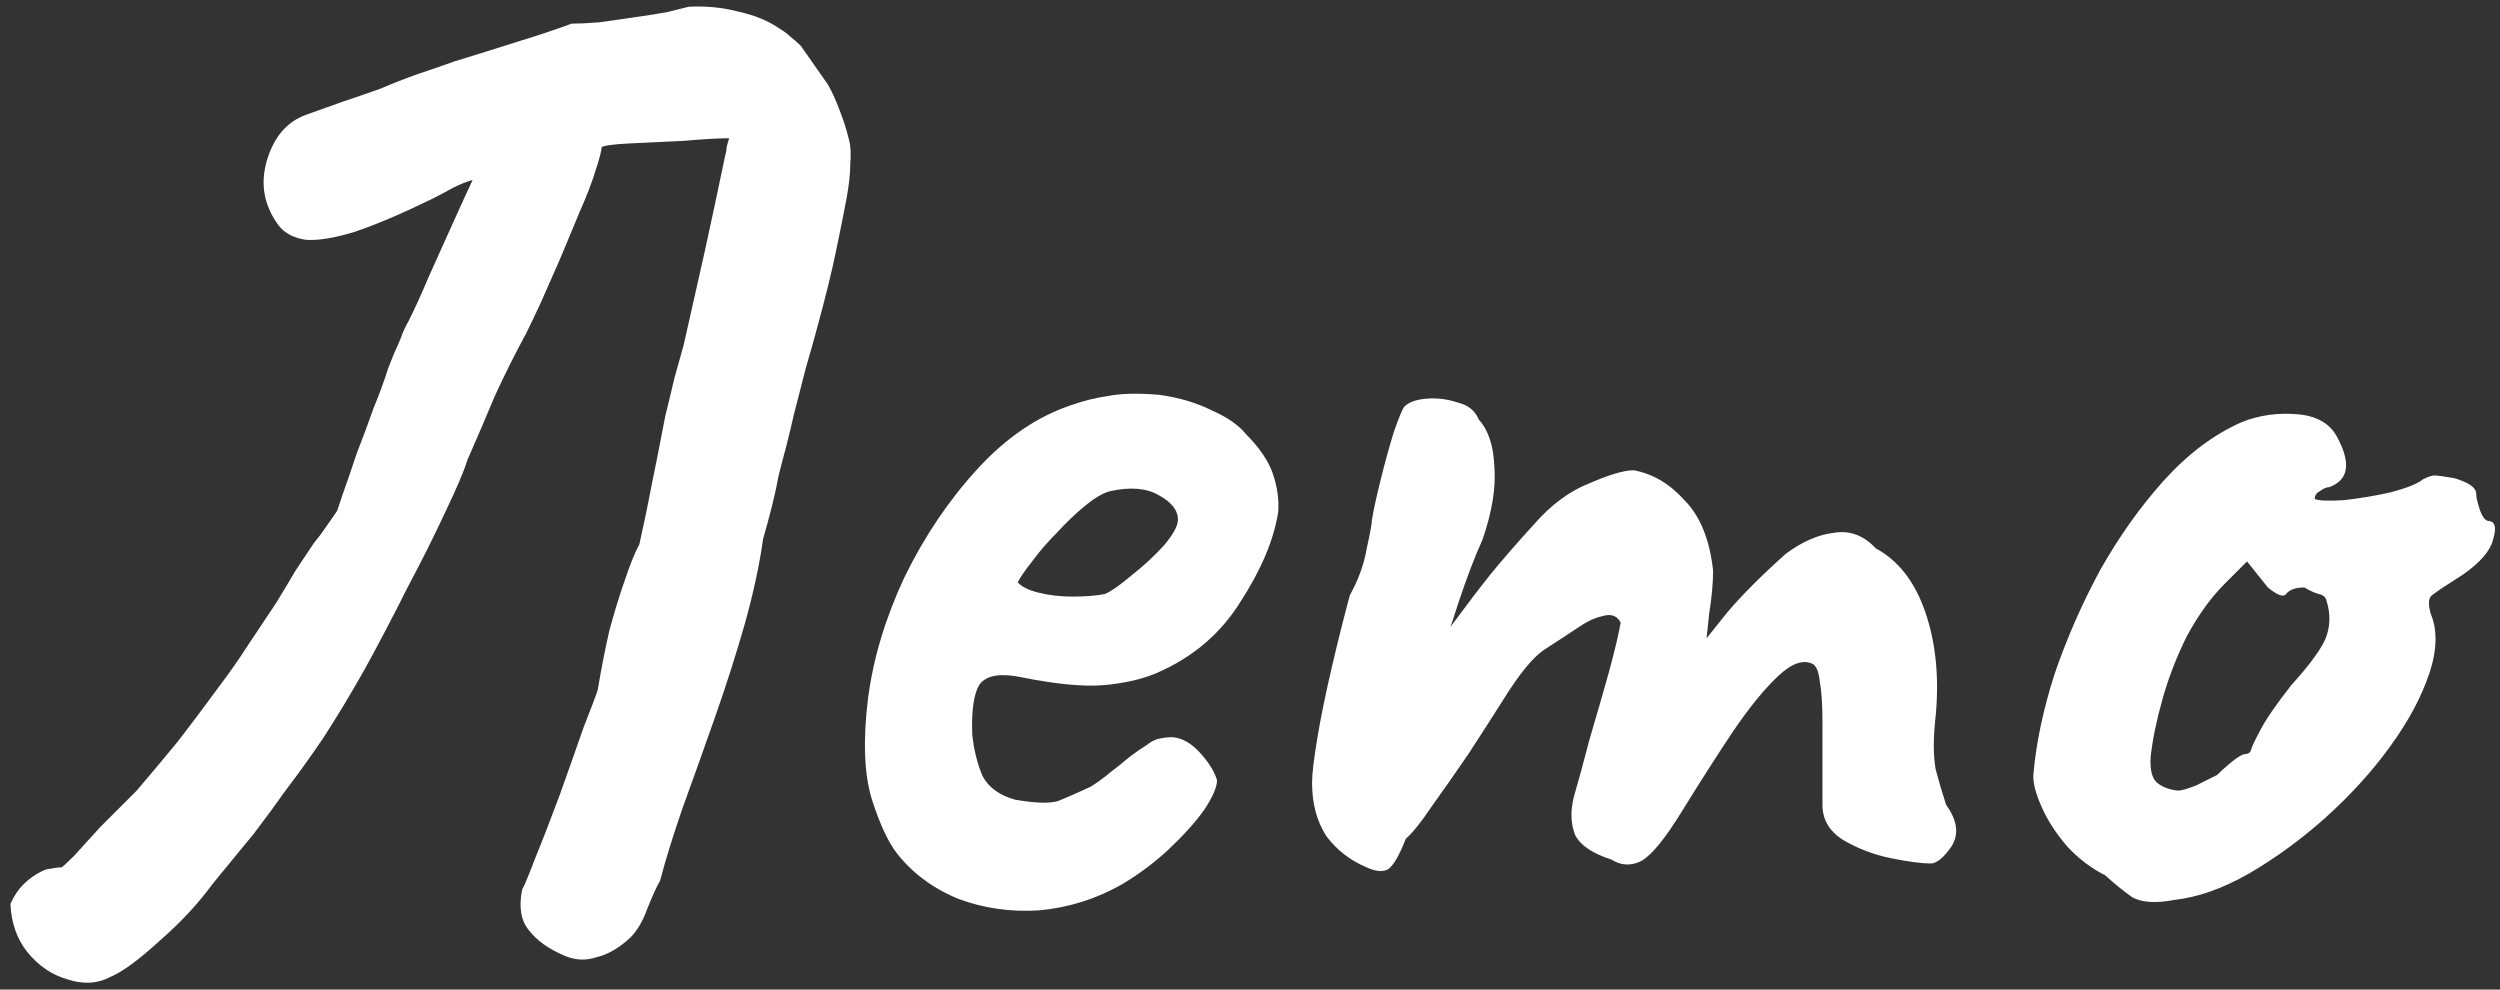 <?xml version="1.0" encoding="UTF-8"?> <svg xmlns="http://www.w3.org/2000/svg" width="192" height="76" viewBox="0 0 192 76" fill="none"><rect x="0" y="0" width="192" height="76" fill="#333333" stroke="none"/><path d="M8.5 75.017C7.5 75.551 6.4 75.618 5.2 75.218C4 74.884 2.967 74.184 2.1 73.118C1.3 72.118 0.867 70.884 0.8 69.418C1.067 68.817 1.4 68.317 1.8 67.918C2.2 67.517 2.667 67.184 3.2 66.918C3.467 66.784 3.7 66.718 3.9 66.718C4.167 66.651 4.433 66.618 4.7 66.618C4.767 66.618 5.1 66.317 5.7 65.718C6.3 65.051 6.967 64.317 7.7 63.517C8.5 62.718 9.167 62.051 9.7 61.517C10.3 60.917 10.567 60.651 10.5 60.718C11.633 59.384 12.667 58.151 13.6 57.017C14.533 55.818 15.833 54.084 17.5 51.818C18.033 51.084 18.6 50.251 19.2 49.318C19.867 48.318 20.533 47.318 21.2 46.318C21.733 45.451 22.233 44.617 22.7 43.818C23.233 43.017 23.7 42.318 24.1 41.718C24.433 41.318 24.733 40.917 25 40.517C25.333 40.051 25.633 39.617 25.9 39.218L26.3 38.017C26.633 37.084 27 36.017 27.4 34.818C27.867 33.617 28.3 32.451 28.7 31.317C29.167 30.184 29.533 29.184 29.8 28.317C30.133 27.451 30.367 26.884 30.5 26.617C30.567 26.484 30.667 26.251 30.8 25.918C30.933 25.517 31.133 25.084 31.4 24.617C31.867 23.684 32.367 22.584 32.9 21.317C33.5 19.984 34.1 18.651 34.7 17.317C35.3 15.984 35.833 14.818 36.3 13.818C35.833 13.951 35.333 14.151 34.8 14.418C34.333 14.684 33.767 14.984 33.1 15.318C30.767 16.451 28.8 17.284 27.2 17.817C25.667 18.284 24.433 18.484 23.5 18.418C22.567 18.284 21.867 17.918 21.4 17.317C20.267 15.784 19.967 14.117 20.5 12.318C21.033 10.518 22.033 9.351 23.5 8.817C24.433 8.484 25.367 8.151 26.3 7.817C27.3 7.484 28.267 7.151 29.2 6.817C30.133 6.417 31.067 6.051 32 5.717C33 5.384 33.967 5.051 34.9 4.717C36.633 4.184 38.233 3.684 39.7 3.217C41.233 2.751 42.633 2.284 43.9 1.817C44.433 1.817 45.133 1.784 46 1.717C46.933 1.584 47.867 1.451 48.8 1.317C49.733 1.184 50.567 1.051 51.3 0.917C52.1 0.717 52.633 0.584 52.9 0.517C54.3 0.451 55.6 0.584 56.8 0.917C58 1.184 59.033 1.617 59.9 2.217C60.233 2.417 60.5 2.617 60.7 2.817C60.967 3.017 61.233 3.251 61.5 3.517L63.6 6.517C63.933 7.117 64.233 7.784 64.5 8.517C64.767 9.184 65 9.917 65.2 10.717C65.333 11.184 65.367 11.818 65.3 12.617C65.3 13.351 65.2 14.251 65 15.318C64.8 16.384 64.533 17.718 64.2 19.317C63.867 20.918 63.4 22.817 62.8 25.017C62.533 26.017 62.233 27.084 61.9 28.218C61.633 29.284 61.333 30.451 61 31.718C60.8 32.584 60.6 33.417 60.4 34.218C60.2 34.951 60 35.718 59.8 36.517C59.667 37.251 59.5 38.017 59.3 38.818C59.1 39.617 58.867 40.484 58.6 41.417C58.333 43.351 57.867 45.517 57.2 47.917C56.533 50.251 55.767 52.651 54.9 55.117C54.033 57.584 53.2 59.917 52.4 62.117C51.667 64.251 51.1 66.084 50.7 67.618C50.433 68.084 50.1 68.817 49.7 69.817C49.367 70.751 48.933 71.484 48.4 72.017C47.533 72.817 46.667 73.317 45.8 73.517C45 73.784 44.2 73.751 43.4 73.418C42.133 72.884 41.2 72.218 40.6 71.418C40 70.684 39.833 69.651 40.1 68.317C40.233 68.118 40.567 67.317 41.1 65.918C41.7 64.451 42.333 62.818 43 61.017C43.667 59.151 44.267 57.451 44.8 55.917C45.4 54.384 45.767 53.417 45.9 53.017C46.167 51.417 46.467 49.884 46.8 48.417C47.2 46.951 47.6 45.651 48 44.517C48.4 43.318 48.767 42.417 49.1 41.818C49.367 40.617 49.6 39.517 49.8 38.517C50 37.451 50.2 36.451 50.4 35.517C50.667 34.184 50.9 32.984 51.1 31.918C51.367 30.851 51.6 29.884 51.8 29.017C52.067 28.084 52.3 27.251 52.5 26.517L54.1 19.418C54.367 18.151 54.633 16.918 54.9 15.717C55.167 14.451 55.433 13.184 55.7 11.918C55.767 11.717 55.8 11.518 55.8 11.318C55.867 11.051 55.933 10.818 56 10.617C55.2 10.617 54.033 10.684 52.5 10.818C50.967 10.884 49.567 10.951 48.3 11.018C47.033 11.084 46.333 11.184 46.2 11.318C46.2 11.584 46.033 12.217 45.7 13.217C45.433 14.084 45.033 15.117 44.5 16.317C44.033 17.451 43.533 18.651 43 19.918C42.467 21.117 41.967 22.251 41.5 23.317C41.033 24.317 40.667 25.084 40.4 25.617C39.533 27.218 38.733 28.817 38 30.418C37.333 32.017 36.633 33.651 35.9 35.318C35.633 36.184 35.067 37.517 34.2 39.318C33.4 41.051 32.433 42.984 31.3 45.117C30.233 47.251 29.133 49.351 28 51.417C26.867 53.417 25.8 55.184 24.8 56.718C23.8 58.184 22.867 59.484 22 60.617C21.2 61.751 20.367 62.884 19.5 64.017C18.633 65.084 17.567 66.384 16.3 67.918C15.233 69.384 13.9 70.817 12.3 72.218C10.7 73.684 9.433 74.618 8.5 75.017ZM86.167 67.918C84.167 69.051 82.034 69.718 79.767 69.918C77.567 70.051 75.501 69.751 73.567 69.017C71.634 68.218 70.067 67.051 68.867 65.517C68.201 64.651 67.567 63.284 66.967 61.417C66.367 59.484 66.267 56.884 66.667 53.617C67.067 50.551 68.001 47.451 69.467 44.318C71.001 41.184 72.867 38.417 75.067 36.017C77.267 33.617 79.667 31.984 82.267 31.117C83.201 30.784 84.134 30.551 85.067 30.418C86.067 30.218 87.367 30.184 88.967 30.317C90.501 30.517 91.867 30.918 93.067 31.517C94.267 32.051 95.134 32.651 95.667 33.318C96.734 34.384 97.434 35.417 97.767 36.417C98.1 37.417 98.234 38.384 98.167 39.318C97.834 41.451 96.867 43.751 95.267 46.218C93.734 48.684 91.567 50.517 88.767 51.718C87.634 52.184 86.3 52.484 84.767 52.617C83.234 52.751 81.134 52.551 78.467 52.017C76.867 51.684 75.8 51.851 75.267 52.517C74.8 53.184 74.6 54.484 74.667 56.417C74.8 57.617 75.067 58.684 75.467 59.617C75.934 60.484 76.767 61.084 77.967 61.417C79.501 61.684 80.6 61.718 81.267 61.517C81.934 61.251 82.767 60.884 83.767 60.417C84.3 60.084 84.8 59.718 85.267 59.318C85.8 58.917 86.3 58.517 86.767 58.117C87.3 57.718 87.734 57.417 88.067 57.218C88.4 56.951 88.734 56.784 89.067 56.718C89.4 56.651 89.734 56.617 90.067 56.617C90.8 56.684 91.501 57.084 92.167 57.818C92.834 58.551 93.267 59.251 93.467 59.917C93.467 60.451 93.134 61.218 92.467 62.218C91.8 63.151 90.9 64.151 89.767 65.218C88.701 66.218 87.501 67.118 86.167 67.918ZM84.867 45.617C85.334 45.417 86.001 44.951 86.867 44.218C87.8 43.484 88.634 42.718 89.367 41.917C90.1 41.051 90.467 40.384 90.467 39.917C90.467 39.184 89.967 38.551 88.967 38.017C88.034 37.484 86.8 37.384 85.267 37.718C84.734 37.851 84.1 38.218 83.367 38.818C82.634 39.417 81.9 40.117 81.167 40.917C80.434 41.651 79.8 42.384 79.267 43.117C78.734 43.784 78.367 44.318 78.167 44.718C78.434 45.051 78.967 45.318 79.767 45.517C80.567 45.718 81.434 45.818 82.367 45.818C83.367 45.818 84.201 45.751 84.867 45.617ZM104.966 66.618C103.699 66.084 102.666 65.284 101.866 64.218C101.132 63.084 100.766 61.718 100.766 60.117C100.766 59.451 100.899 58.318 101.166 56.718C101.432 55.117 101.799 53.318 102.266 51.318C102.732 49.318 103.199 47.451 103.666 45.718C104.332 44.517 104.766 43.318 104.966 42.117C105.232 40.917 105.366 40.184 105.366 39.917C105.499 39.117 105.732 38.051 106.066 36.718C106.399 35.384 106.732 34.184 107.066 33.117C107.466 31.984 107.732 31.351 107.866 31.218C108.199 30.884 108.766 30.684 109.566 30.617C110.366 30.551 111.166 30.651 111.966 30.918C112.766 31.117 113.299 31.551 113.566 32.218C114.299 33.017 114.699 34.218 114.766 35.818C114.899 37.417 114.599 39.284 113.866 41.417C113.266 42.751 112.666 44.318 112.066 46.117C111.466 47.917 110.932 49.584 110.466 51.117C110.066 52.584 109.832 53.584 109.766 54.117L106.166 54.017C107.299 52.951 108.366 51.851 109.366 50.718C110.366 49.517 111.099 48.584 111.566 47.917C112.699 46.384 113.666 45.117 114.466 44.117C115.332 43.051 116.432 41.784 117.766 40.318C119.099 38.784 120.532 37.718 122.066 37.117C123.599 36.451 124.732 36.117 125.466 36.117C126.932 36.384 128.232 37.151 129.366 38.417C130.566 39.617 131.299 41.417 131.566 43.818C131.566 44.751 131.466 45.851 131.266 47.117C131.132 48.384 131.066 49.017 131.066 49.017C131.066 49.017 131.599 48.351 132.666 47.017C133.799 45.684 135.299 44.184 137.166 42.517C138.432 41.584 139.666 41.051 140.866 40.917C142.066 40.718 143.132 41.117 144.066 42.117C145.799 43.051 147.066 44.684 147.866 47.017C148.666 49.351 148.932 51.984 148.666 54.917C148.466 56.651 148.466 58.051 148.666 59.117C148.932 60.117 149.199 61.017 149.466 61.818C150.332 63.017 150.466 64.084 149.866 65.017C149.266 65.884 148.732 66.317 148.266 66.317C147.599 66.317 146.599 66.184 145.266 65.918C143.932 65.651 142.699 65.184 141.566 64.517C140.499 63.851 139.966 62.951 139.966 61.818V55.617C139.966 54.151 139.899 53.084 139.766 52.417C139.699 51.684 139.532 51.218 139.266 51.017C138.532 50.617 137.632 50.917 136.566 51.917C135.499 52.917 134.332 54.351 133.066 56.218C131.866 58.017 130.566 60.051 129.166 62.318C127.899 64.384 126.866 65.651 126.066 66.118C125.266 66.517 124.499 66.484 123.766 66.017C122.299 65.551 121.366 64.918 120.966 64.118C120.632 63.251 120.599 62.284 120.866 61.218C121.199 60.084 121.599 58.617 122.066 56.818C122.599 55.017 123.099 53.284 123.566 51.617C124.032 49.884 124.332 48.617 124.466 47.818C124.199 47.284 123.732 47.117 123.066 47.318C122.466 47.451 121.832 47.751 121.166 48.218C120.366 48.751 119.499 49.318 118.566 49.917C117.699 50.517 116.666 51.784 115.466 53.718C114.666 54.984 113.766 56.384 112.766 57.917C111.766 59.384 110.832 60.718 109.966 61.917C109.166 63.117 108.499 63.951 107.966 64.418C107.499 65.618 107.066 66.384 106.666 66.718C106.266 66.984 105.699 66.951 104.966 66.618ZM166.972 69.118C165.572 69.384 164.505 69.317 163.772 68.918C163.105 68.451 162.405 67.884 161.672 67.218C160.605 66.684 159.639 65.951 158.772 65.017C157.905 64.017 157.239 62.984 156.772 61.917C156.305 60.851 156.105 60.017 156.172 59.417C156.372 57.084 156.905 54.551 157.772 51.818C158.705 49.084 159.872 46.417 161.272 43.818C162.739 41.218 164.372 38.917 166.172 36.917C168.039 34.851 170.039 33.351 172.172 32.417C173.505 31.884 174.939 31.684 176.472 31.817C178.005 31.951 179.039 32.584 179.572 33.718C180.572 35.651 180.339 36.884 178.872 37.417C178.672 37.417 178.439 37.517 178.172 37.718C177.905 37.851 177.772 38.051 177.772 38.318C178.039 38.451 178.772 38.484 179.972 38.417C181.172 38.284 182.372 38.084 183.572 37.818C184.839 37.484 185.672 37.151 186.072 36.818C186.472 36.617 186.772 36.517 186.972 36.517C187.172 36.517 187.672 36.584 188.472 36.718C189.605 37.051 190.172 37.451 190.172 37.917C190.172 38.184 190.272 38.617 190.472 39.218C190.672 39.751 190.905 40.017 191.172 40.017C191.639 40.084 191.739 40.551 191.472 41.417C191.272 42.284 190.505 43.184 189.172 44.117C187.905 44.917 187.105 45.451 186.772 45.718C186.505 45.917 186.472 46.384 186.672 47.117C187.205 48.384 187.172 49.917 186.572 51.718C185.972 53.517 184.972 55.384 183.572 57.318C182.172 59.251 180.505 61.084 178.572 62.818C176.705 64.484 174.739 65.918 172.672 67.118C170.672 68.251 168.772 68.918 166.972 69.118ZM167.272 60.718C167.539 60.718 168.005 60.584 168.672 60.318C169.339 59.984 169.872 59.718 170.272 59.517C170.539 59.251 170.872 58.951 171.272 58.617C171.739 58.218 172.105 57.984 172.372 57.917C172.639 57.917 172.805 57.818 172.872 57.617C172.939 57.351 173.172 56.851 173.572 56.117C173.972 55.318 174.772 54.151 175.972 52.617C177.305 51.151 178.172 49.984 178.572 49.117C178.972 48.184 179.005 47.184 178.672 46.117C178.605 45.851 178.405 45.684 178.072 45.617C177.805 45.551 177.439 45.384 176.972 45.117C176.305 45.117 175.839 45.284 175.572 45.617C175.372 45.884 174.905 45.718 174.172 45.117L172.572 43.117L170.872 44.818C169.805 45.884 168.839 47.218 167.972 48.818C167.172 50.417 166.539 52.051 166.072 53.718C165.605 55.384 165.305 56.851 165.172 58.117C165.105 59.117 165.272 59.784 165.672 60.117C166.072 60.451 166.605 60.651 167.272 60.718Z" fill="white"></path></svg> 